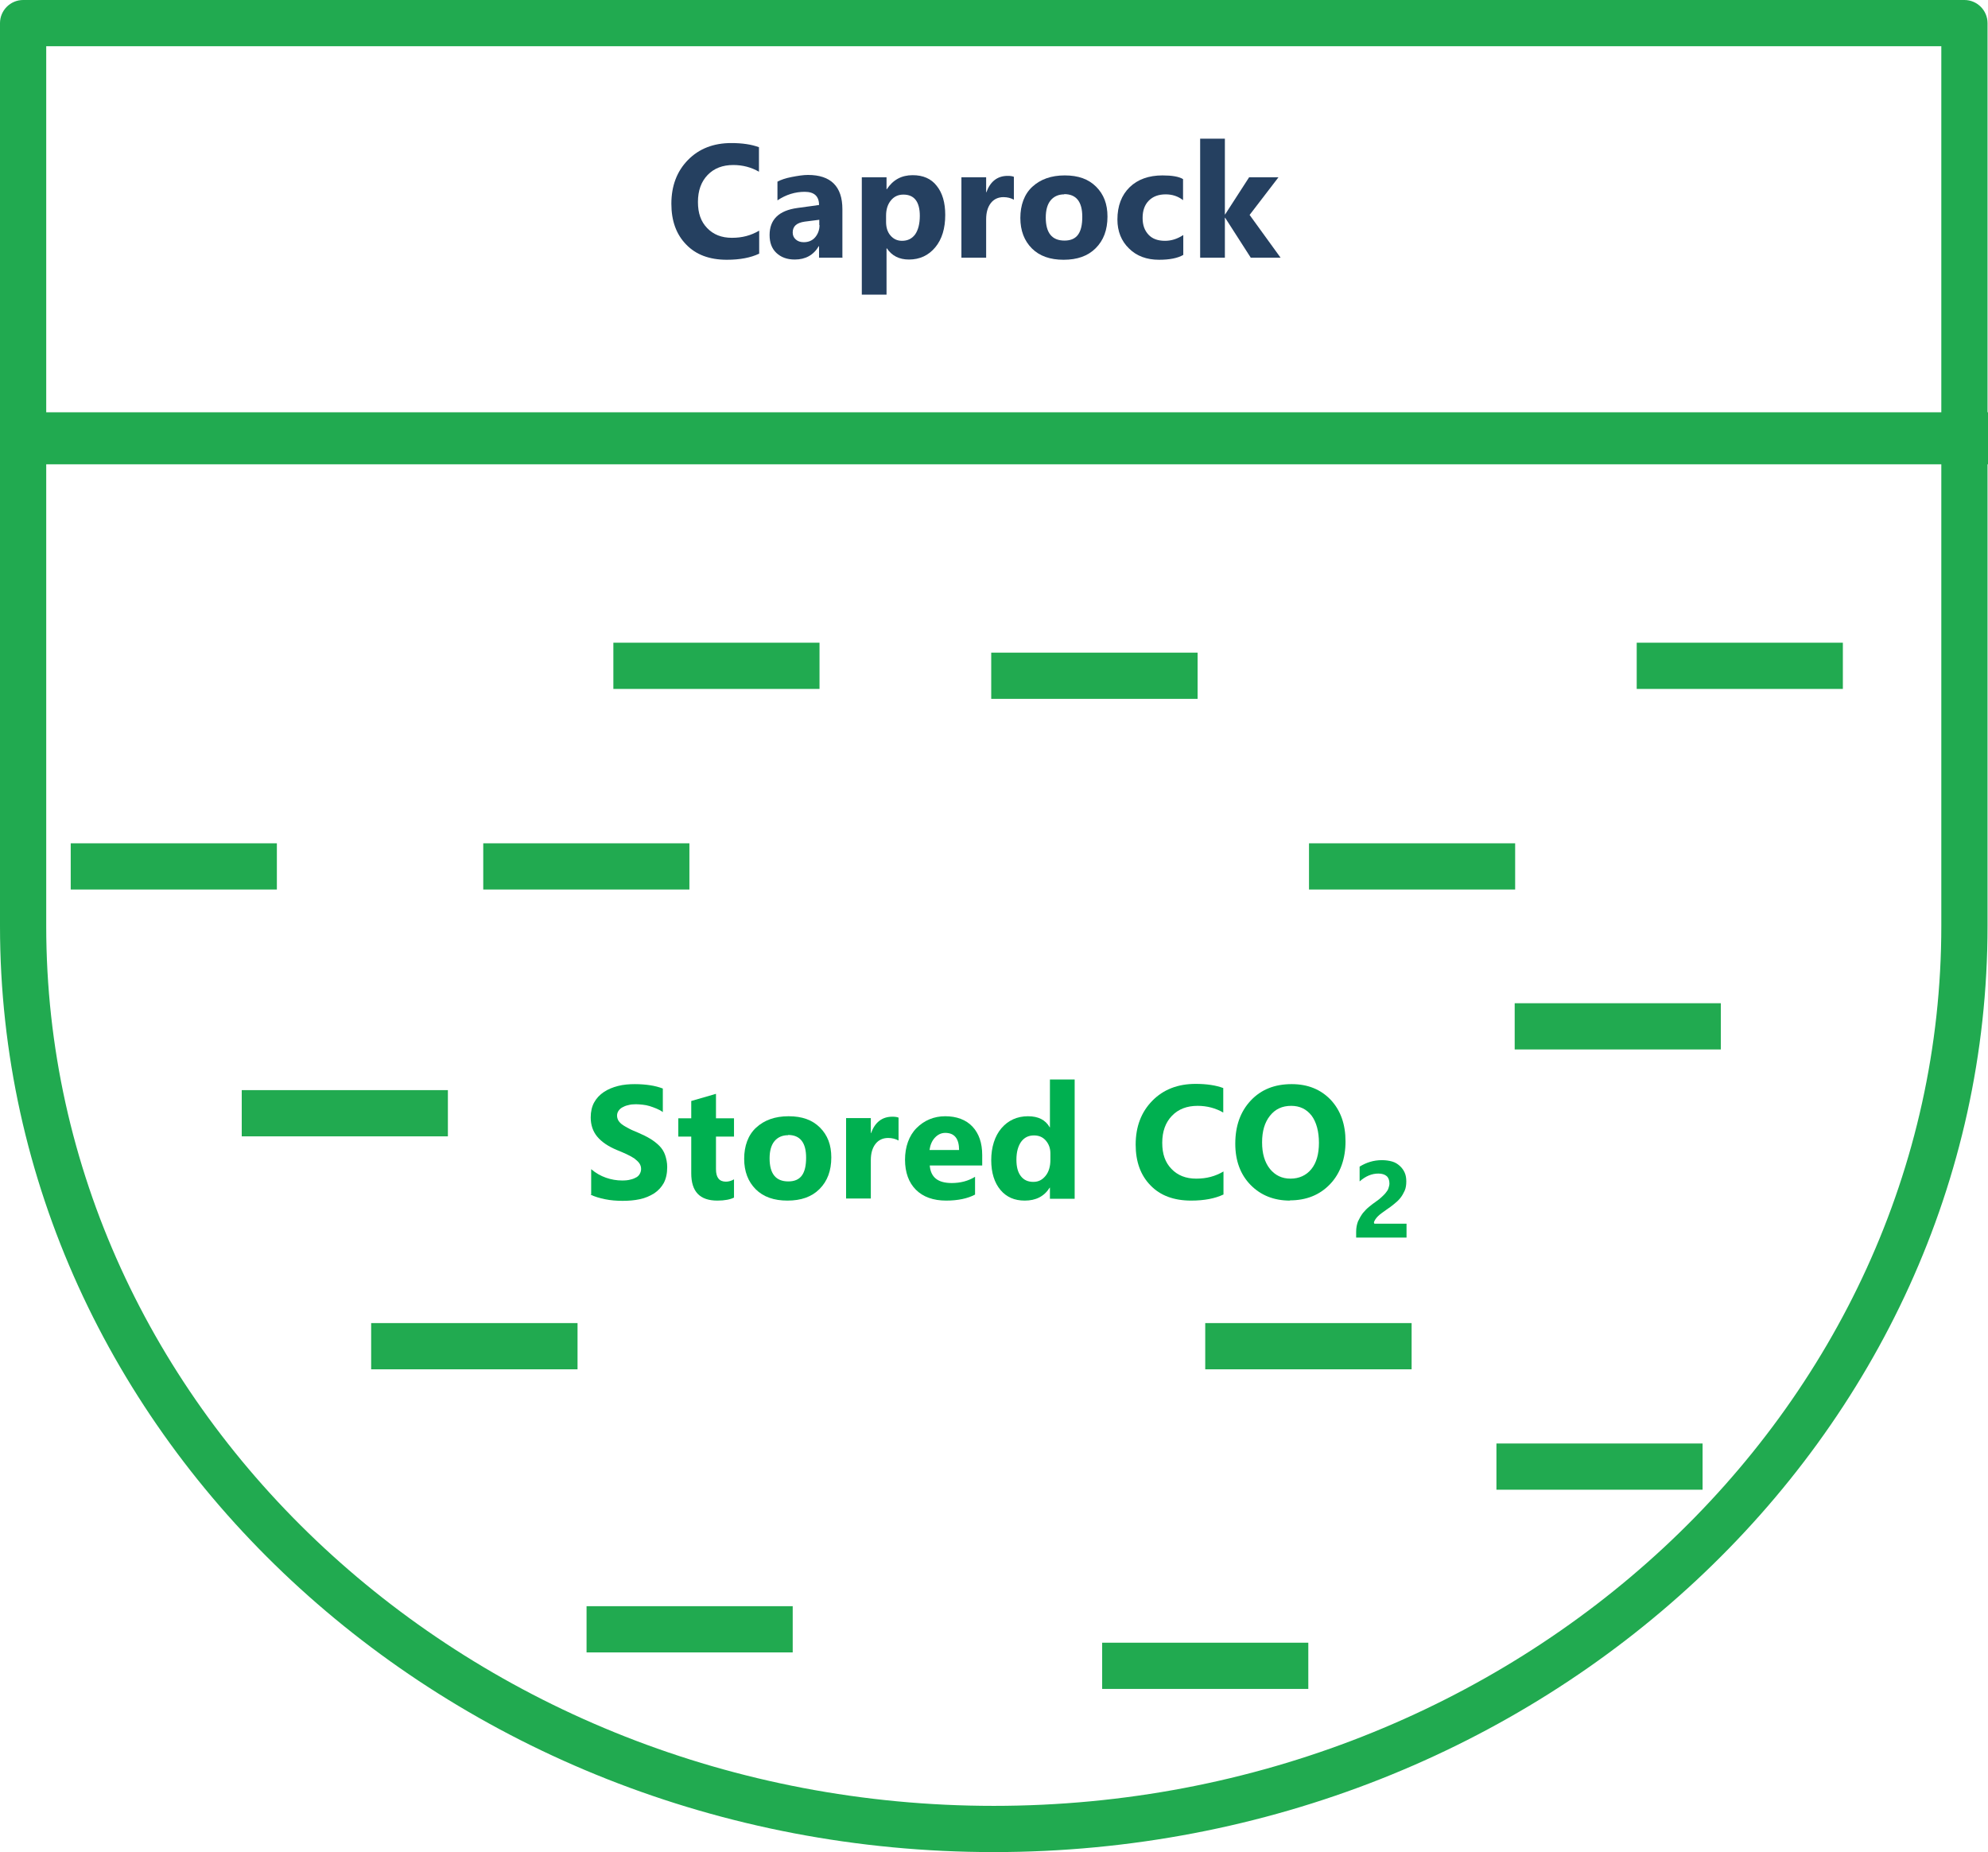 <svg xmlns="http://www.w3.org/2000/svg" id="Layer_1" data-name="Layer 1" viewBox="0 0 86.02 80.14"><defs><style>      .cls-1 {        fill: #254060;      }      .cls-2 {        fill: #21aa50;      }      .cls-3 {        fill: #00b050;      }    </style></defs><path class="cls-2" d="M43,80.14C19.29,80.14,0,62.16,0,40.07V1C0,.45.45,0,1,0h84c.55,0,1,.45,1,1v39.07c0,22.09-19.29,40.07-43,40.07ZM2,2v38.07c0,20.99,18.39,38.07,41,38.07s41-17.08,41-38.07V2H2Z"></path><g><path class="cls-3" d="M25.58,51.68v-1.09c.2.17.41.29.64.37.23.08.46.12.7.12.14,0,.26-.01.36-.04.1-.02.19-.06.26-.1.07-.04.12-.1.15-.16.03-.06.05-.12.05-.2,0-.1-.03-.18-.08-.25-.05-.07-.13-.14-.22-.21-.09-.06-.21-.12-.33-.18-.13-.06-.27-.12-.42-.18-.38-.16-.66-.35-.85-.58-.19-.23-.28-.51-.28-.83,0-.25.05-.47.15-.65.1-.18.24-.33.42-.45.18-.12.38-.2.61-.26.23-.06.48-.08.73-.08s.48.02.67.05c.2.03.38.08.54.14v1.02c-.08-.06-.17-.11-.27-.15s-.2-.08-.3-.11-.2-.05-.3-.06c-.1-.01-.2-.02-.29-.02-.12,0-.24.01-.34.04-.1.02-.19.06-.26.1-.07.04-.12.09-.16.15s-.06.13-.06.2c0,.08.02.15.06.22.04.06.1.13.18.18.08.06.18.11.29.17s.24.11.38.17c.19.08.37.17.52.26s.29.2.4.31.2.25.25.4.09.32.09.52c0,.27-.05.5-.15.69-.1.18-.24.33-.42.45-.18.11-.38.2-.62.25-.23.05-.48.07-.74.07s-.52-.02-.76-.07-.45-.11-.63-.2Z"></path><path class="cls-3" d="M31.76,51.82c-.16.08-.4.13-.72.13-.76,0-1.13-.39-1.13-1.18v-1.59h-.56v-.79h.56v-.75l1.07-.31v1.06h.78v.79h-.78v1.41c0,.36.14.54.43.54.11,0,.23-.03.35-.1v.79Z"></path><path class="cls-3" d="M34.07,51.95c-.58,0-1.04-.16-1.37-.49-.33-.33-.5-.77-.5-1.32s.17-1.03.52-1.35.81-.49,1.4-.49,1.03.16,1.36.49c.33.33.49.75.49,1.29,0,.58-.17,1.03-.51,1.37-.34.34-.8.5-1.39.5ZM34.1,49.12c-.25,0-.45.09-.59.26-.14.17-.21.42-.21.74,0,.67.27,1,.81,1s.77-.34.77-1.03c0-.65-.26-.98-.78-.98Z"></path><path class="cls-3" d="M38.88,49.35c-.13-.07-.28-.11-.45-.11-.23,0-.42.09-.55.26-.13.17-.2.4-.2.7v1.66h-1.07v-3.48h1.07v.65h.01c.17-.47.48-.71.92-.71.11,0,.2.01.27.04v.99Z"></path><path class="cls-3" d="M42.5,50.43h-2.27c.04.51.35.76.95.76.38,0,.72-.09,1.01-.27v.77c-.32.17-.74.26-1.25.26-.56,0-1-.16-1.31-.47-.31-.31-.47-.75-.47-1.3s.17-1.04.5-1.37.75-.51,1.24-.51.9.15,1.18.45c.28.3.42.71.42,1.23v.45ZM41.5,49.77c0-.5-.2-.75-.6-.75-.17,0-.32.07-.45.21-.13.14-.2.32-.23.53h1.28Z"></path><path class="cls-3" d="M46.5,51.87h-1.07v-.48h-.01c-.24.38-.6.56-1.08.56-.44,0-.79-.15-1.05-.46-.26-.31-.4-.74-.4-1.29s.15-1.04.44-1.38.68-.52,1.15-.52c.45,0,.76.16.94.48h.01v-2.07h1.07v5.15ZM45.45,50.17v-.26c0-.23-.07-.41-.2-.56-.13-.15-.3-.22-.51-.22-.24,0-.42.09-.56.28-.13.19-.2.44-.2.77,0,.31.06.54.19.71.13.17.31.25.54.25s.39-.09.53-.26.21-.41.21-.69Z"></path><path class="cls-3" d="M52.93,51.69c-.36.17-.82.26-1.39.26-.75,0-1.34-.22-1.76-.66-.43-.44-.64-1.03-.64-1.76,0-.78.24-1.41.72-1.9s1.11-.73,1.87-.73c.48,0,.88.06,1.2.18v1.06c-.33-.19-.7-.29-1.11-.29-.46,0-.83.14-1.11.43-.28.29-.42.68-.42,1.17s.13.85.4,1.13.62.42,1.07.42.82-.1,1.18-.31v1Z"></path><path class="cls-3" d="M55.82,51.95c-.7,0-1.27-.23-1.71-.68-.44-.45-.66-1.05-.66-1.78,0-.77.22-1.39.67-1.87s1.04-.71,1.77-.71c.7,0,1.26.23,1.69.68.43.46.64,1.06.64,1.8s-.22,1.38-.67,1.85c-.45.47-1.03.7-1.74.7ZM55.87,47.85c-.39,0-.69.14-.92.43-.23.29-.34.67-.34,1.15s.11.86.34,1.15c.23.28.52.42.89.42s.68-.14.9-.41c.22-.27.33-.65.33-1.14s-.11-.9-.32-1.18c-.22-.28-.51-.42-.88-.42Z"></path></g><path class="cls-3" d="M59.47,52.95h1.39v.6h-2.18v-.25c0-.17.03-.32.08-.45.06-.13.13-.25.21-.36.09-.11.18-.2.28-.28.1-.08.2-.16.29-.22.1-.07.18-.13.25-.2s.13-.12.18-.19c.05-.06.09-.12.11-.19.02-.06.04-.13.04-.2,0-.14-.04-.25-.12-.32s-.2-.11-.36-.11c-.28,0-.55.11-.81.34v-.64c.29-.18.61-.28.96-.28.17,0,.31.02.45.06s.24.11.33.19c.09.08.16.18.21.29.05.11.07.24.07.38,0,.15-.02.29-.07.4s-.11.22-.19.32c-.08.1-.17.18-.27.26-.1.08-.2.16-.31.23-.07.05-.14.1-.21.15-.07.05-.13.1-.18.15-.05.05-.09.1-.12.15-.03.05-.05.09-.05.13Z"></path><g><path class="cls-1" d="M32.84,10.98c-.36.17-.82.26-1.39.26-.75,0-1.34-.22-1.76-.66-.43-.44-.64-1.03-.64-1.76,0-.78.24-1.41.72-1.9s1.11-.73,1.87-.73c.48,0,.88.06,1.2.18v1.06c-.33-.19-.7-.29-1.11-.29-.46,0-.83.14-1.11.43-.28.29-.42.68-.42,1.17s.13.85.4,1.13.62.42,1.07.42.82-.1,1.18-.31v1Z"></path><path class="cls-1" d="M36.46,11.15h-1.02v-.5h-.01c-.23.39-.58.58-1.04.58-.34,0-.6-.1-.8-.29s-.29-.45-.29-.77c0-.67.4-1.06,1.2-1.17l.94-.13c0-.38-.21-.57-.62-.57s-.81.12-1.18.37v-.81c.15-.08.35-.15.61-.2s.5-.09.71-.09c.99,0,1.49.5,1.49,1.48v2.08ZM35.45,9.74v-.23l-.63.08c-.35.05-.52.2-.52.47,0,.12.04.22.13.3s.2.12.35.12c.2,0,.37-.07.49-.21s.19-.32.19-.53Z"></path><path class="cls-1" d="M38.37,10.75h-.01v2h-1.07v-5.08h1.07v.52h.01c.27-.41.64-.61,1.12-.61.45,0,.8.15,1.04.46.25.31.37.73.37,1.26,0,.58-.14,1.05-.43,1.4s-.67.53-1.14.53c-.42,0-.74-.16-.96-.49ZM38.34,9.32v.28c0,.24.06.44.19.59.13.15.29.23.5.23.24,0,.43-.09.57-.28.13-.19.2-.46.2-.8,0-.61-.24-.92-.71-.92-.22,0-.4.08-.54.25-.14.17-.21.39-.21.66Z"></path><path class="cls-1" d="M43.87,8.64c-.13-.07-.28-.11-.45-.11-.23,0-.42.09-.55.26-.13.17-.2.4-.2.7v1.66h-1.07v-3.48h1.07v.65h.01c.17-.47.48-.71.92-.71.11,0,.2.01.27.04v.99Z"></path><path class="cls-1" d="M46.02,11.24c-.58,0-1.04-.16-1.37-.49-.33-.33-.5-.77-.5-1.32s.17-1.03.52-1.35.81-.49,1.4-.49,1.03.16,1.36.49c.33.33.49.75.49,1.29,0,.58-.17,1.03-.51,1.37-.34.34-.8.5-1.39.5ZM46.05,8.41c-.25,0-.45.09-.59.26-.14.17-.21.42-.21.74,0,.67.27,1,.81,1s.77-.34.77-1.03c0-.65-.26-.98-.78-.98Z"></path><path class="cls-1" d="M51.2,11.03c-.24.14-.59.21-1.05.21-.53,0-.97-.16-1.3-.49-.33-.32-.5-.74-.5-1.25,0-.59.18-1.06.53-1.4.35-.34.83-.51,1.42-.51.41,0,.71.05.89.16v.91c-.22-.17-.47-.25-.75-.25-.31,0-.55.09-.73.27-.18.18-.27.43-.27.75s.09.55.26.73c.17.18.41.26.71.26.27,0,.53-.08.79-.25v.86Z"></path><path class="cls-1" d="M55.41,11.15h-1.29l-1.11-1.73h-.01v1.73h-1.07v-5.15h1.07v3.28h.01l1.04-1.61h1.27l-1.25,1.63,1.34,1.85Z"></path></g><rect class="cls-2" x="26.54" y="27.81" width="8.92" height="2"></rect><rect class="cls-2" x="25.38" y="69.5" width="8.92" height="2"></rect><rect class="cls-2" x="10.46" y="47.17" width="8.92" height="2"></rect><rect class="cls-2" x="47.69" y="71.08" width="8.92" height="2"></rect><rect class="cls-2" x="52.15" y="57.25" width="8.93" height="2"></rect><rect class="cls-2" x="65.54" y="43.41" width="8.92" height="2"></rect><rect class="cls-2" x="56.64" y="36.49" width="8.92" height="2"></rect><rect class="cls-2" x="16.06" y="57.25" width="8.93" height="2"></rect><rect class="cls-2" x="3.06" y="36.49" width="8.92" height="2"></rect><rect class="cls-2" x="42.89" y="28.24" width="8.93" height="2"></rect><rect class="cls-2" x="64.75" y="62.46" width="8.92" height="2"></rect><rect class="cls-2" x="20.91" y="36.49" width="8.92" height="2"></rect><rect class="cls-2" x="70.82" y="27.81" width="8.92" height="2"></rect><rect class="cls-2" x="1.68" y="17.84" width="84.34" height="2.25"></rect></svg>
